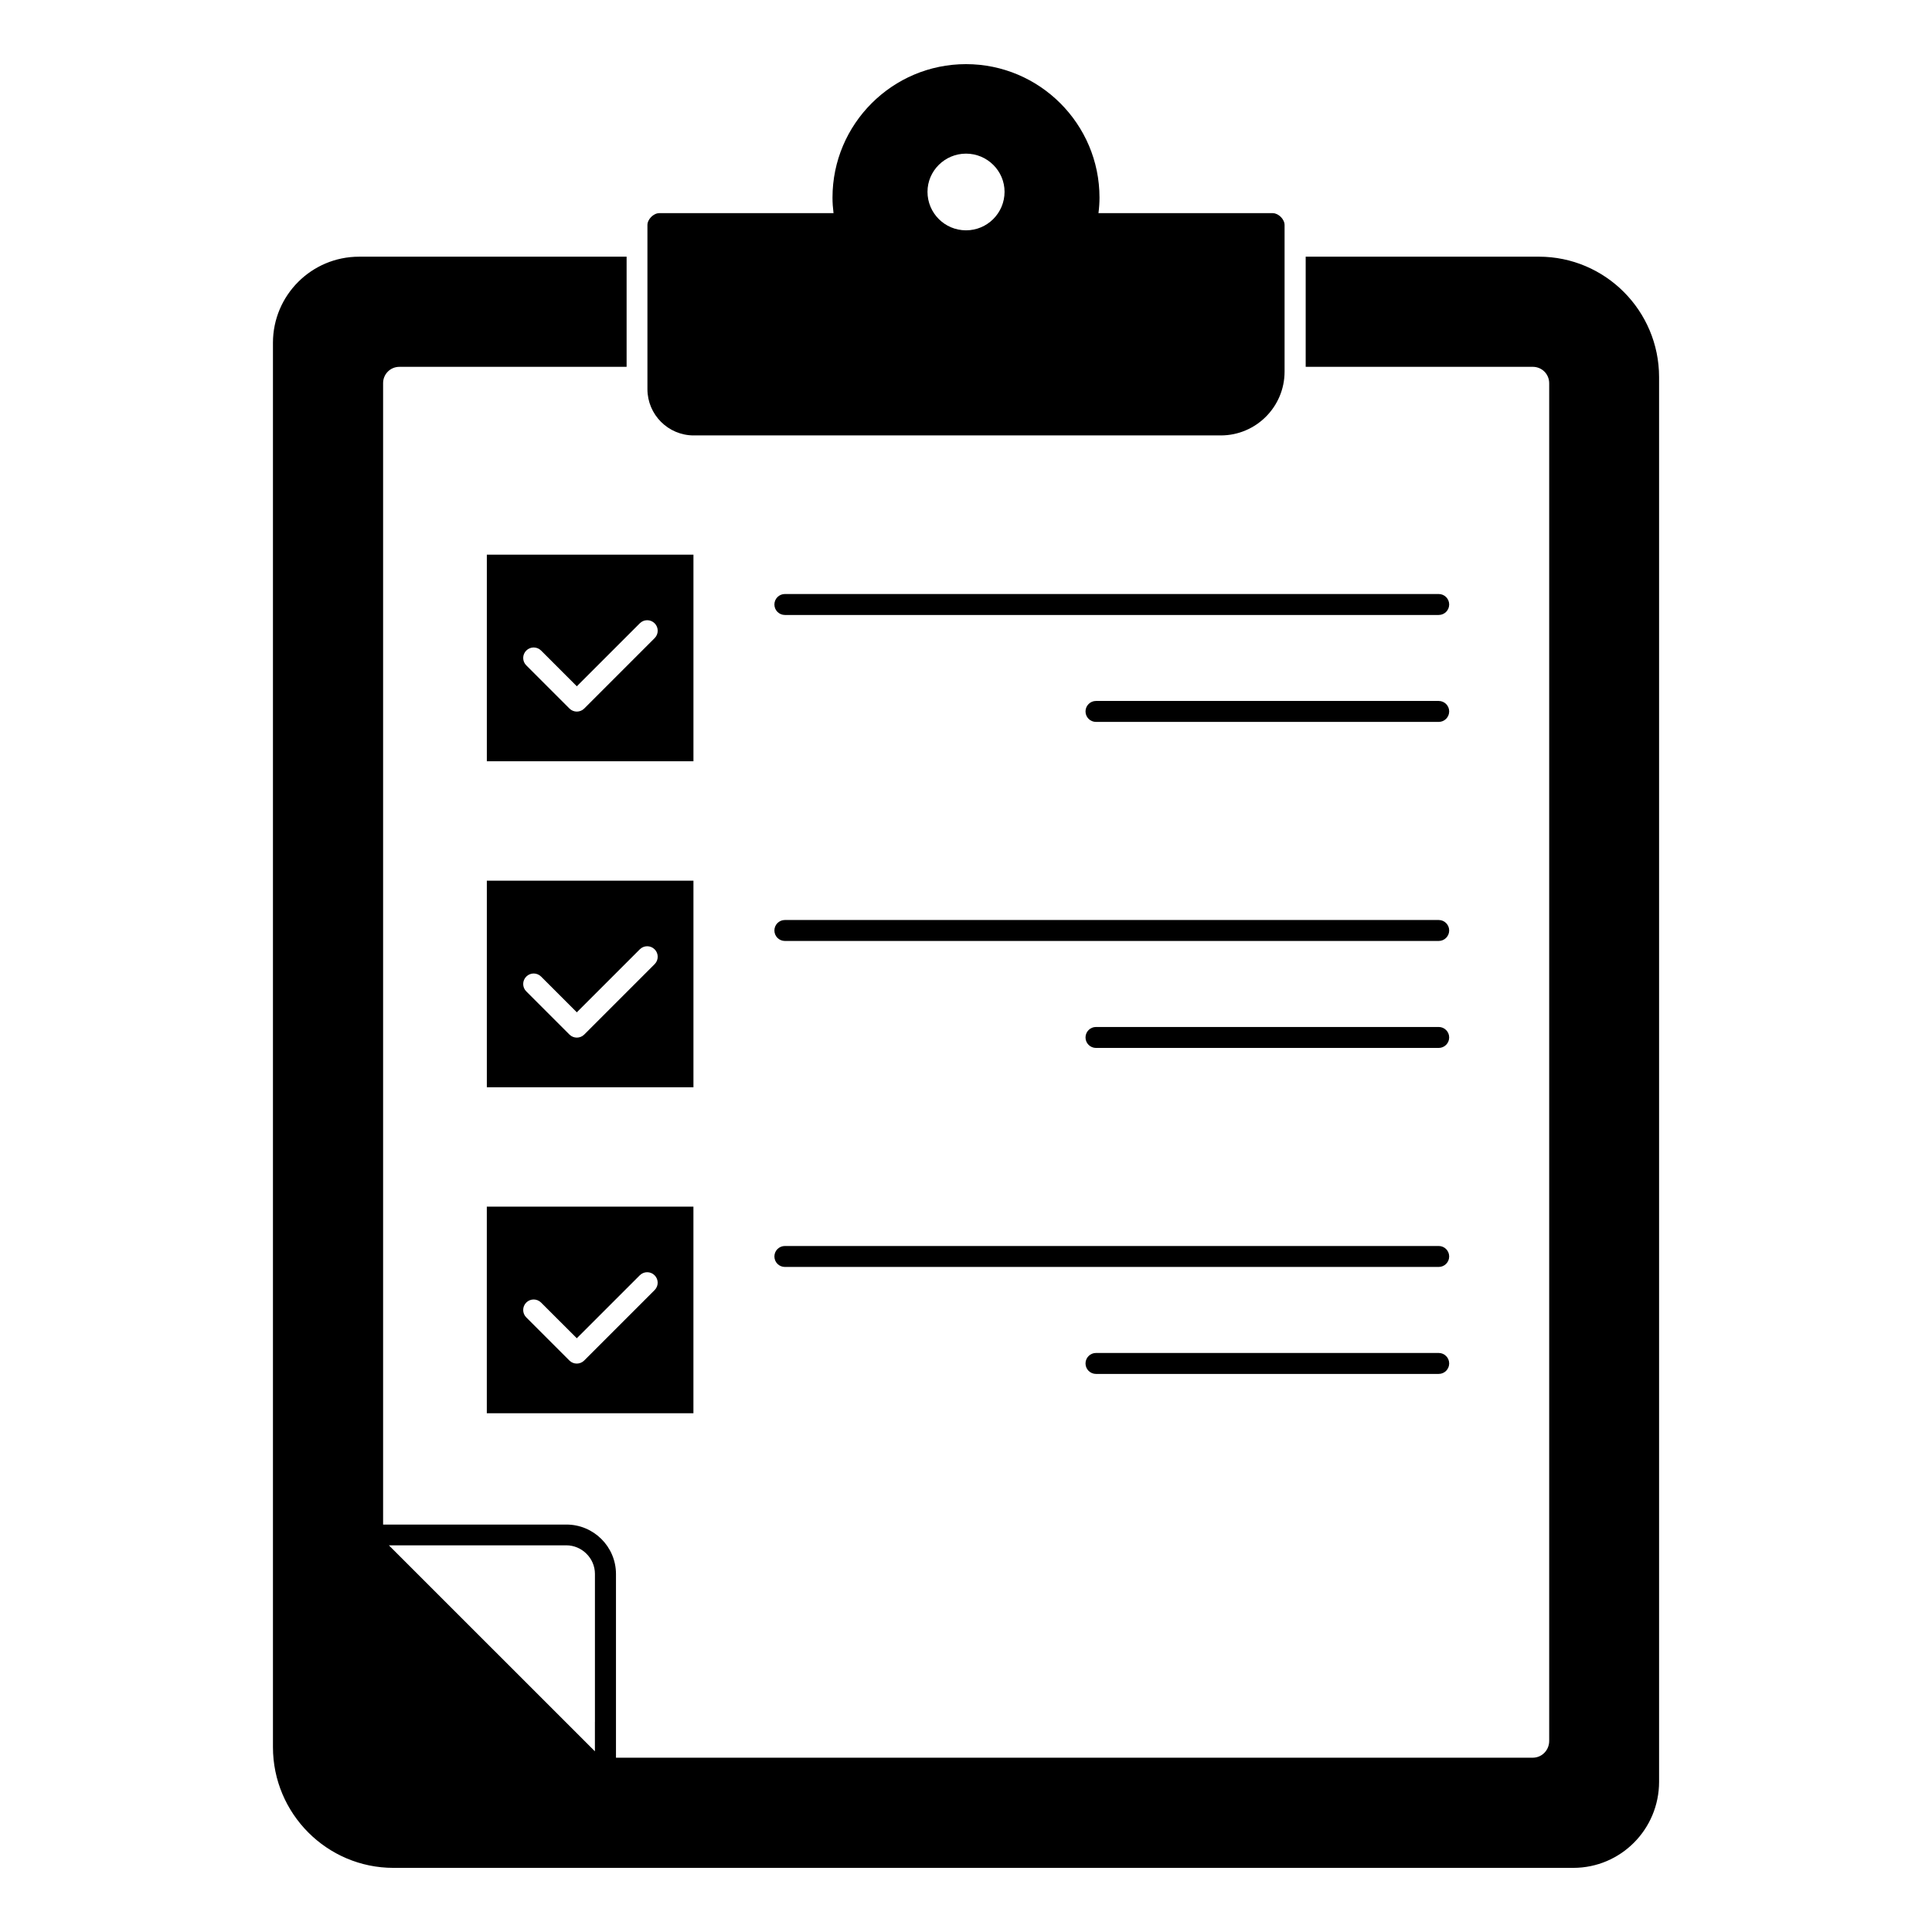 <?xml version="1.0" encoding="UTF-8"?>
<!-- Uploaded to: SVG Find, www.svgrepo.com, Generator: SVG Find Mixer Tools -->
<svg fill="#000000" width="800px" height="800px" version="1.1" viewBox="144 144 512 512" xmlns="http://www.w3.org/2000/svg">
 <g>
  <path d="m551.81 212.02h-61.789v29.191h60.16c2.453 0 4.371 1.926 4.371 4.363v359.79c0 2.445-1.918 4.445-4.371 4.445l-242.94 0.004v-48.676c0-7.269-5.926-13.113-13.113-13.113h-48.602v-302.51c0-2.371 1.926-4.297 4.297-4.297h60.234v-29.191h-70.902c-12.594 0-22.82 10.223-22.82 22.82v372.15c0 17.633 14.309 32.008 31.934 32.008h312.66c12.594 0 22.746-10.223 22.746-22.828v-372.22c0-17.641-14.301-31.934-31.859-31.934m-250.15 388.25-0.008-0.008v7.852l-54.598-54.59h47.004c2.09 0 3.992 0.859 5.363 2.238 1.379 1.363 2.238 3.262 2.238 5.348z"/>
  <path d="m327.84 259.39h139.68c9.328 0 16.906-7.578 16.906-16.906v-38.848c0-1.535-1.613-3.148-3.148-3.148h-46.172c0.176-1.395 0.273-2.777 0.273-4.113 0-19.508-15.871-35.379-35.379-35.379s-35.379 15.871-35.379 35.379c0 1.332 0.098 2.719 0.273 4.113h-46.168c-1.535 0-3.148 1.613-3.148 3.148v43.492c0 6.754 5.496 12.262 12.262 12.262m72.168-74.676c5.637 0 10.211 4.57 10.211 10.113 0 5.637-4.57 10.211-10.211 10.211-5.637 0-10.211-4.57-10.211-10.211 0.004-5.543 4.574-10.113 10.211-10.113"/>
  <path d="m327.77 290.99h-54.754v54.754h54.754zm-10.281 22.117-18.656 18.656c-0.539 0.539-1.254 0.816-1.965 0.816-0.711 0-1.422-0.273-1.965-0.816l-11.434-11.434c-1.09-1.082-1.09-2.844 0-3.926 1.082-1.09 2.836-1.09 3.926 0l9.469 9.469 16.691-16.691c1.082-1.09 2.844-1.09 3.926 0 1.09 1.082 1.09 2.844 0.008 3.926"/>
  <path d="m525.27 301.42h-173.27c-1.535 0-2.777 1.246-2.777 2.777 0 1.535 1.246 2.777 2.777 2.777h173.27c1.535 0 2.777-1.246 2.777-2.777 0-1.535-1.242-2.777-2.777-2.777"/>
  <path d="m525.27 329.76h-90.82c-1.535 0-2.777 1.246-2.777 2.777 0 1.535 1.246 2.777 2.777 2.777h90.82c1.535 0 2.777-1.246 2.777-2.777s-1.242-2.777-2.777-2.777"/>
  <path d="m327.77 377.39h-54.754v54.754h54.754zm-10.281 22.117-18.656 18.656c-0.539 0.539-1.254 0.816-1.965 0.816-0.711 0-1.422-0.273-1.965-0.816l-11.434-11.434c-1.09-1.082-1.09-2.844 0-3.926 1.082-1.09 2.836-1.09 3.926 0l9.469 9.469 16.691-16.691c1.082-1.09 2.844-1.09 3.926 0 1.09 1.078 1.09 2.844 0.008 3.926"/>
  <path d="m525.27 387.81h-173.27c-1.535 0-2.777 1.246-2.777 2.777 0 1.535 1.246 2.777 2.777 2.777h173.27c1.535 0 2.777-1.246 2.777-2.777s-1.242-2.777-2.777-2.777"/>
  <path d="m525.27 416.16h-90.82c-1.535 0-2.777 1.246-2.777 2.777 0 1.535 1.246 2.777 2.777 2.777h90.82c1.535 0 2.777-1.246 2.777-2.777 0-1.535-1.242-2.777-2.777-2.777"/>
  <path d="m273.01 518.53h54.754v-54.754h-54.754zm10.453-29.34c1.082-1.082 2.844-1.082 3.926 0l9.469 9.461 16.691-16.684c1.09-1.09 2.844-1.09 3.926 0 1.09 1.082 1.09 2.844 0 3.926l-18.656 18.656c-0.539 0.539-1.254 0.816-1.965 0.816-0.711 0-1.422-0.273-1.965-0.816l-11.434-11.434c-1.074-1.082-1.074-2.844 0.008-3.926"/>
  <path d="m525.27 474.2h-173.27c-1.535 0-2.777 1.246-2.777 2.777 0 1.535 1.246 2.777 2.777 2.777h173.27c1.535 0 2.777-1.246 2.777-2.777s-1.242-2.777-2.777-2.777"/>
  <path d="m525.27 502.55h-90.82c-1.535 0-2.777 1.246-2.777 2.777 0 1.535 1.246 2.777 2.777 2.777h90.82c1.535 0 2.777-1.246 2.777-2.777s-1.242-2.777-2.777-2.777"/>
 </g>
</svg>
